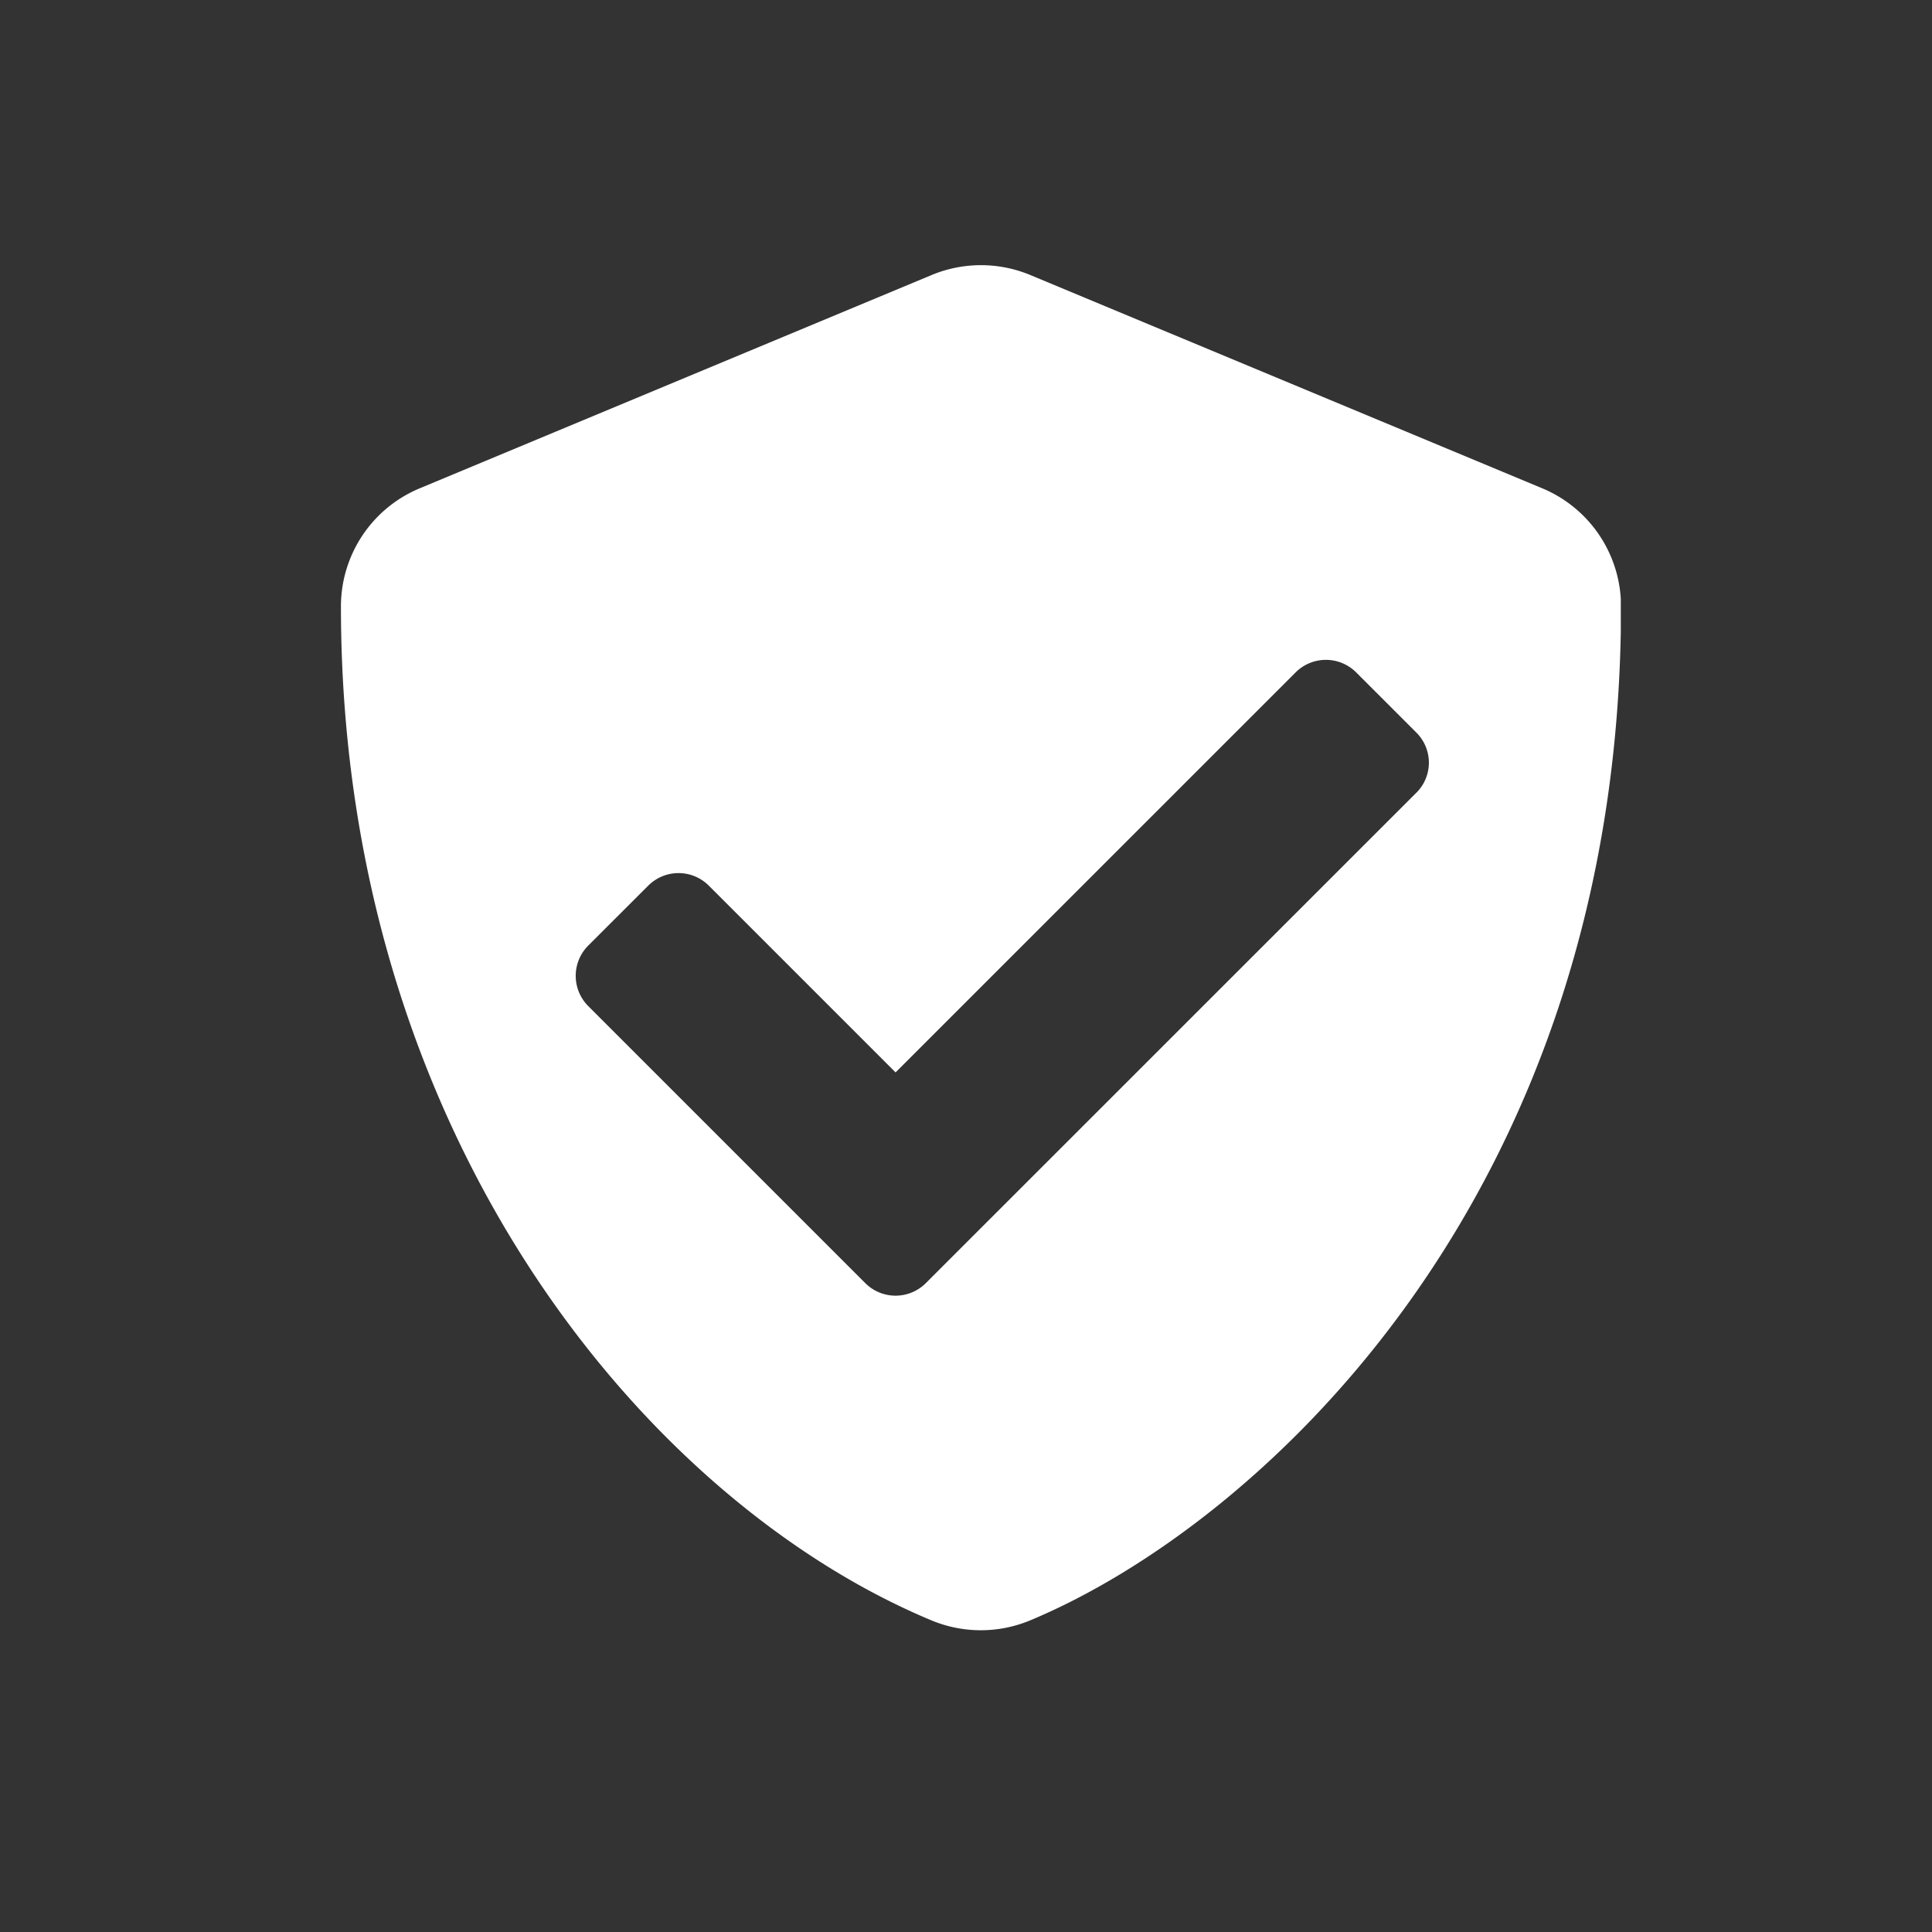 <svg width="51" height="51" viewBox="0 0 51 51" fill="none" xmlns="http://www.w3.org/2000/svg"><rect x="0" y="0" width="51" height="51" fill="#333333" stroke="none"/><g clip-path="url(#a)"><path d="m40.709 12.889-13.514-5.63a3.389 3.389 0 0 0-2.6 0l-13.512 5.63A3.375 3.375 0 0 0 9 16.008c0 13.967 8.059 23.628 15.591 26.767a3.388 3.388 0 0 0 2.6 0c6.032-2.513 15.6-11.191 15.6-26.768a3.379 3.379 0 0 0-2.082-3.118Zm-3.322 8.038L24.436 33.875a1.13 1.13 0 0 1-1.591 0l-7.32-7.32a1.13 1.13 0 0 1 0-1.591l1.591-1.589a1.13 1.13 0 0 1 1.591 0l4.934 4.934 10.564-10.563a1.13 1.13 0 0 1 1.591 0l1.591 1.591a1.119 1.119 0 0 1 0 1.591v-.001Z" fill="#fff"/></g><defs><clipPath id="a"><path fill="#fff" transform="translate(9 7)" d="M0 0h33.785v36.034H0z"/></clipPath></defs></svg>